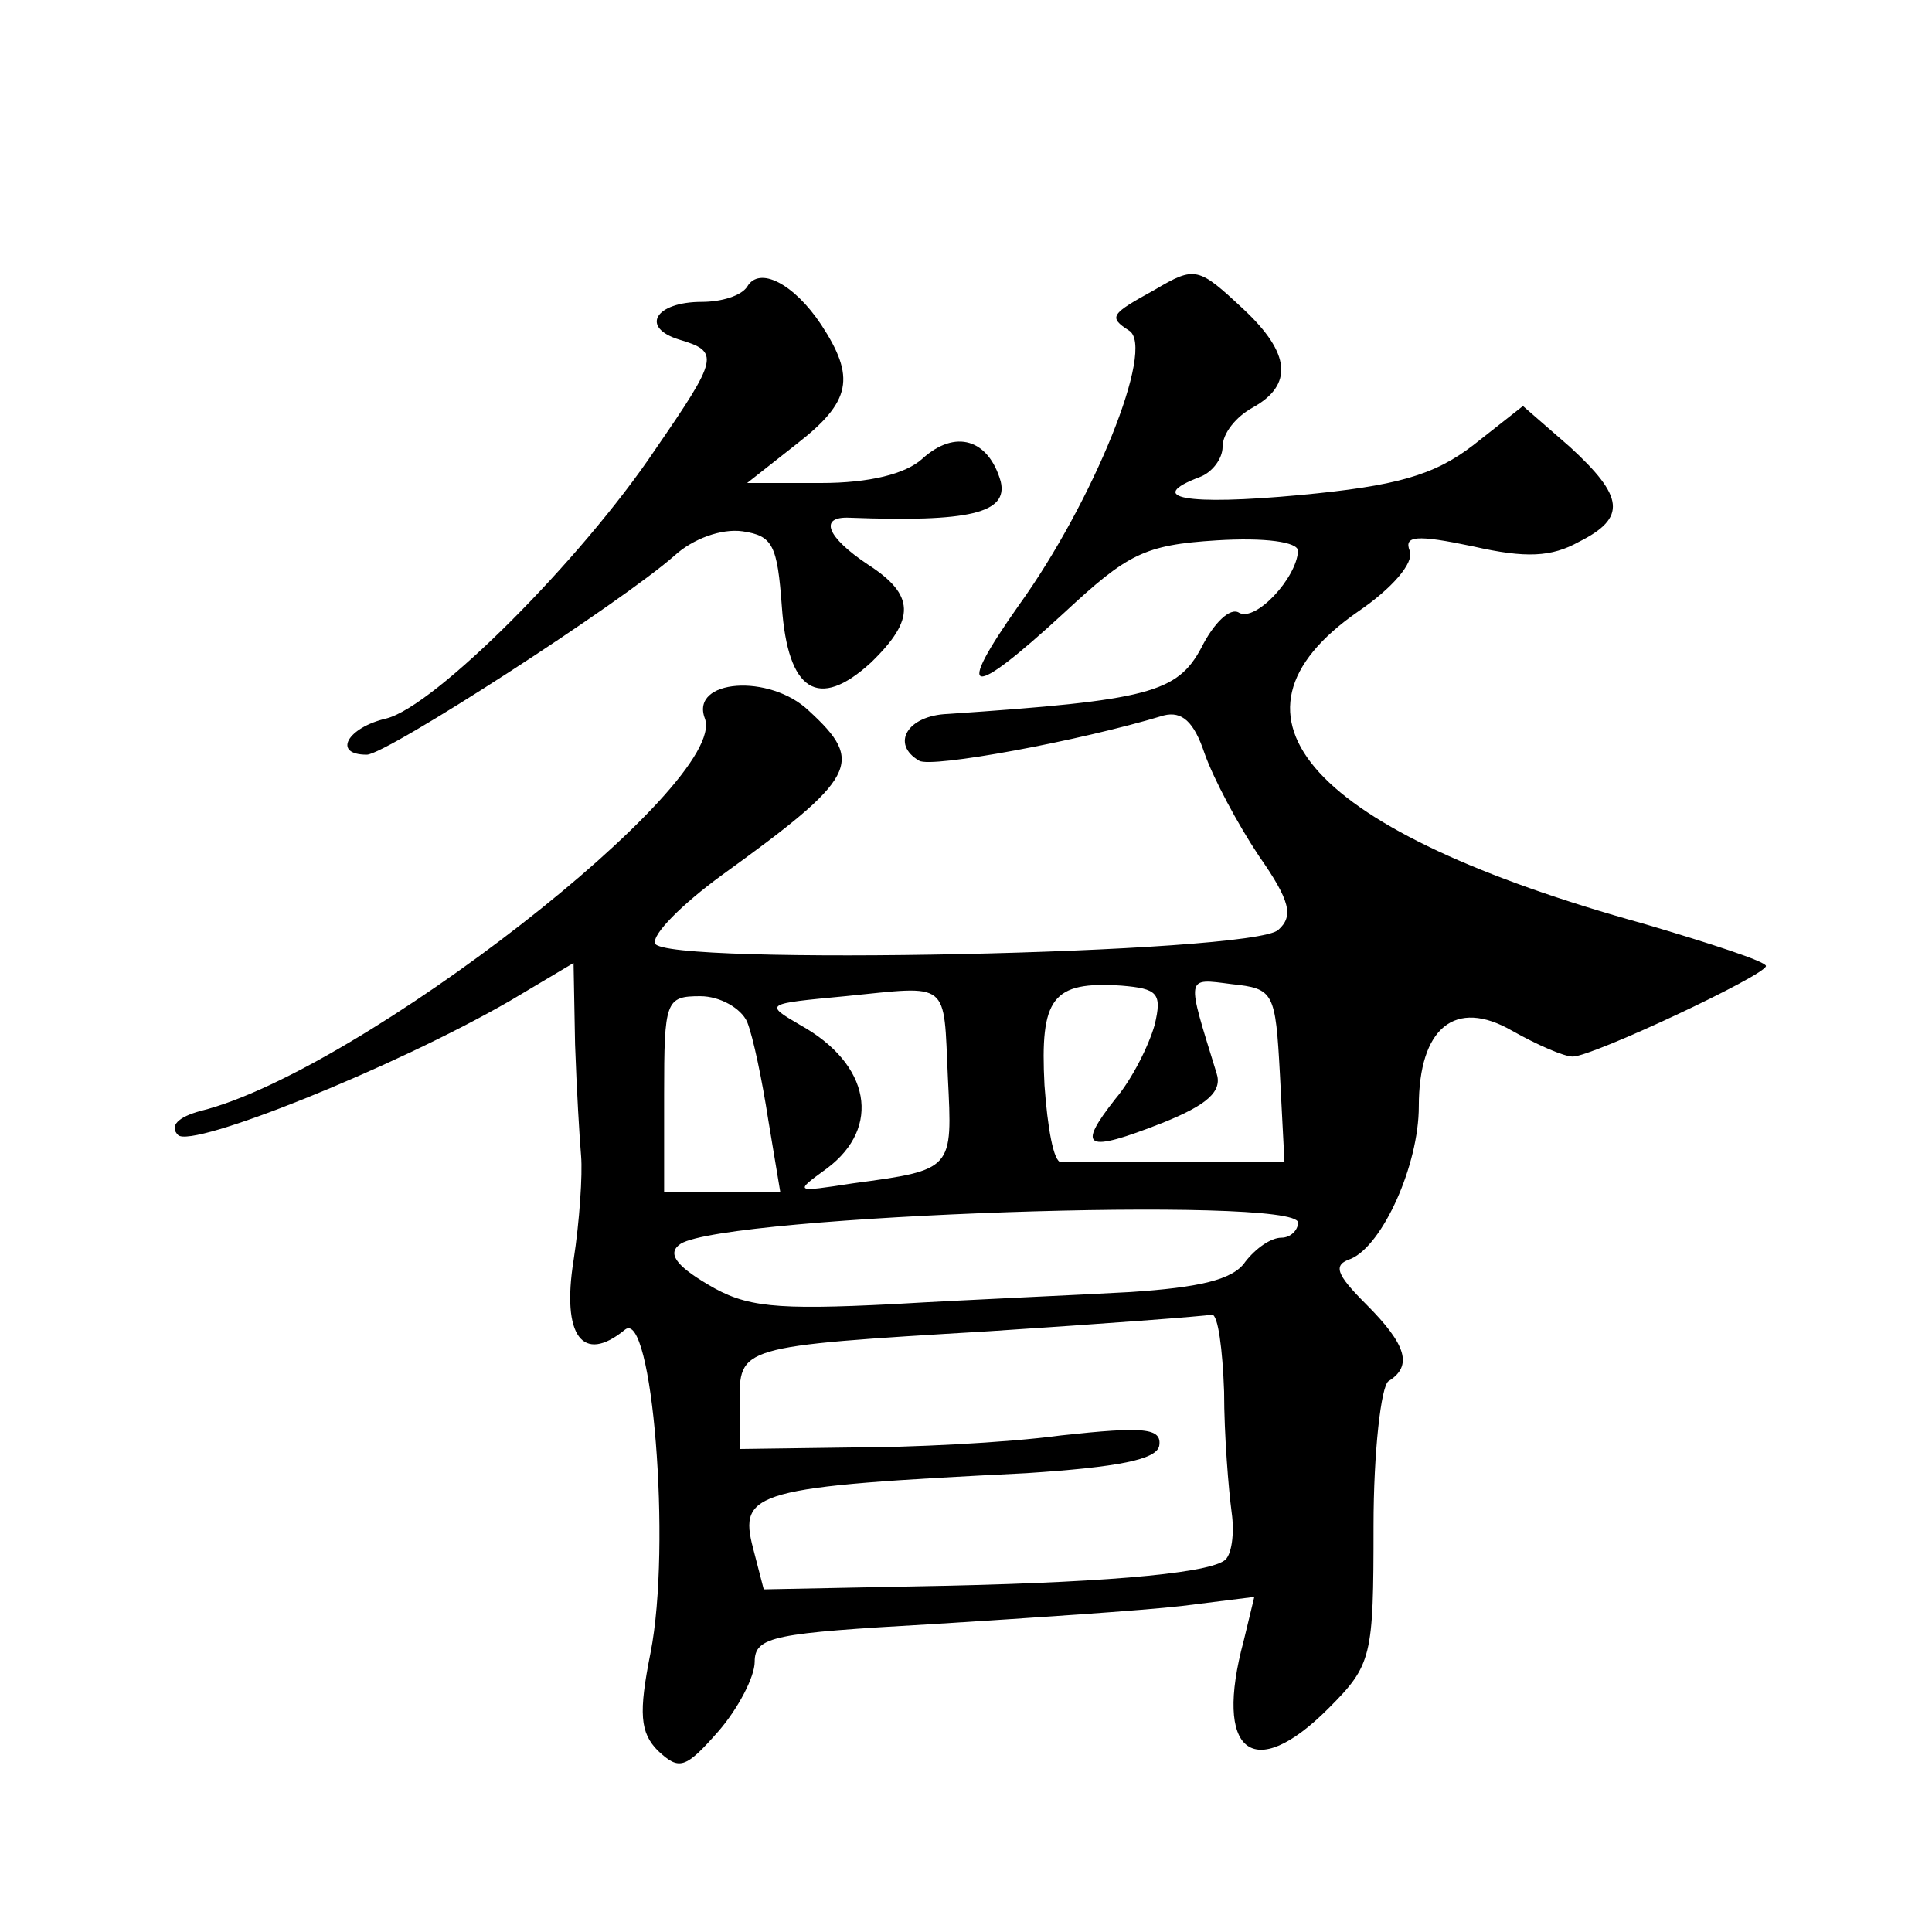 <?xml version="1.0" standalone="no"?>
<!DOCTYPE svg PUBLIC "-//W3C//DTD SVG 20010904//EN"
 "http://www.w3.org/TR/2001/REC-SVG-20010904/DTD/svg10.dtd">
<svg version="1.0" xmlns="http://www.w3.org/2000/svg"
 width="128pt" height="128pt" viewBox="0 0 128 128"
 preserveAspectRatio="xMidYMid meet">
<g transform="translate(0,128) scale(0.1,-0.1)"
fill="#0" stroke="none">
<path d="M495 1090 c-4 -6 -17 -10 -30 -10 -31 0 -41 -17 -15 -25 27 -8 26 -12
-16 -73 -49 -73 -146 -170 -178 -178 -26 -6 -36 -24 -13 -24 13 0 169 101 204 132
12 11 31 18 45 16 20 -3 23 -9 26 -50 4 -56 24 -69 59 -37 30 29 29 45 -2 65 -27
18 -33 32 -12 31 79 -3 105 3 100 24 -8 28 -30 35 -52 15 -11 -10 -35 -16 -67 -16
l-49 0 33 26 c36 28 39 44 16 79 -18 27 -41 39 -49 25z M765 1088 c-29 -16 -31
-18 -17 -27 18 -11 -24 -114 -73 -182 -43 -61 -33 -63 30 -5 42 39 53 45 101 48
32 2 54 -1 54 -7 -1 -18 -28 -47 -39 -41 -6 4 -17 -7 -25 -23 -16 -30 -35 -35 -168
-44 -27 -1 -38 -20 -19 -31 8 -5 106 13 162 30 12 3 20 -4 27 -25 6 -17 22 -47
36 -68 21 -30 23 -40 13 -49 -16 -16 -409 -24 -413 -9 -2 6 18 26 44 45 90 65 95
75 58 109 -26 25 -79 21 -69 -5 16 -43 -229 -234 -334 -260 -15 -4 -21 -10 -15
-16 9 -9 142 44 220 89 l42 25 1 -54 c1 -29 3 -63 4 -74 1 -12 -1 -43 -5 -69 -8
-50 6 -69 34 -46 18 15 31 -143 17 -214 -8 -40 -7 -53 5 -65 14 -13 18 -12 40 13
13 15 24 36 24 46 0 17 13 19 118 25 64 4 139 9 165 12 l48 6 -7 -29 c-20 -74 6
-95 56 -45 29 29 30 34 30 121 0 49 5 93 10 96 16 10 12 24 -15 51 -20 20 -22 26
-10 30 21 9 45 62 45 101 0 52 24 72 62 50 16 -9 34 -17 40 -17 13 0 128 54 128
60 0 3 -37 15 -81 28 -220 61 -290 137 -189 207 22 15 37 32 34 40 -4 10 4 11 42
3 35 -8 52 -7 70 3 32 16 30 30 -6 63 l-31 27 -33 -26 c-26 -20 -51 -27 -115 -33
-75 -7 -103 -2 -66 12 8 3 15 12 15 20 0 9 9 20 20 26 27 15 25 36 -6 65 -30 28
-32 29 -59 13z m-137 -522 c3 -61 4 -61 -63 -70 -39 -6 -39 -6 -17 10 36 27 29
69 -18 95 -24 14 -23 14 30 19 70 7 65 11 68 -54z m137 35 c-4 -14 -15 -36 -26
-49 -26 -33 -20 -36 31 -16 30 12 40 21 36 33 -20 65 -21 63 10 59 28 -3 29 -5
32 -60 l3 -58 -71 0 c-38 0 -73 0 -77 0 -5 0 -9 23 -11 51 -3 58 5 69 51 66 24
-2 27 -5 22 -26z m-270 2 c4 -10 10 -39 14 -65 l8 -48 -38 0 -39 0 0 65 c0 62 1
65 24 65 13 0 27 -8 31 -17z m365 -133 c0 -5 -5 -10 -11 -10 -7 0 -17 -7 -24 -16
-8 -12 -31 -17 -76 -20 -35 -2 -106 -5 -157 -8 -79 -4 -98 -2 -123 13 -22 13 -27
21 -18 27 31 19 409 32 409 14z m-49 -112 c0 -29 3 -65 5 -80 2 -14 0 -29 -5 -32
-13 -9 -87 -15 -204 -17 l-101 -2 -7 27 c-10 38 1 41 181 50 61 4 86 9 88 18 2
12 -10 13 -65 7 -37 -5 -101 -8 -140 -8 l-73 -1 0 30 c0 38 -2 38 165 48 77 5 143
10 148 11 4 0 7 -23 8 -51z"/>
</g>
</svg>
